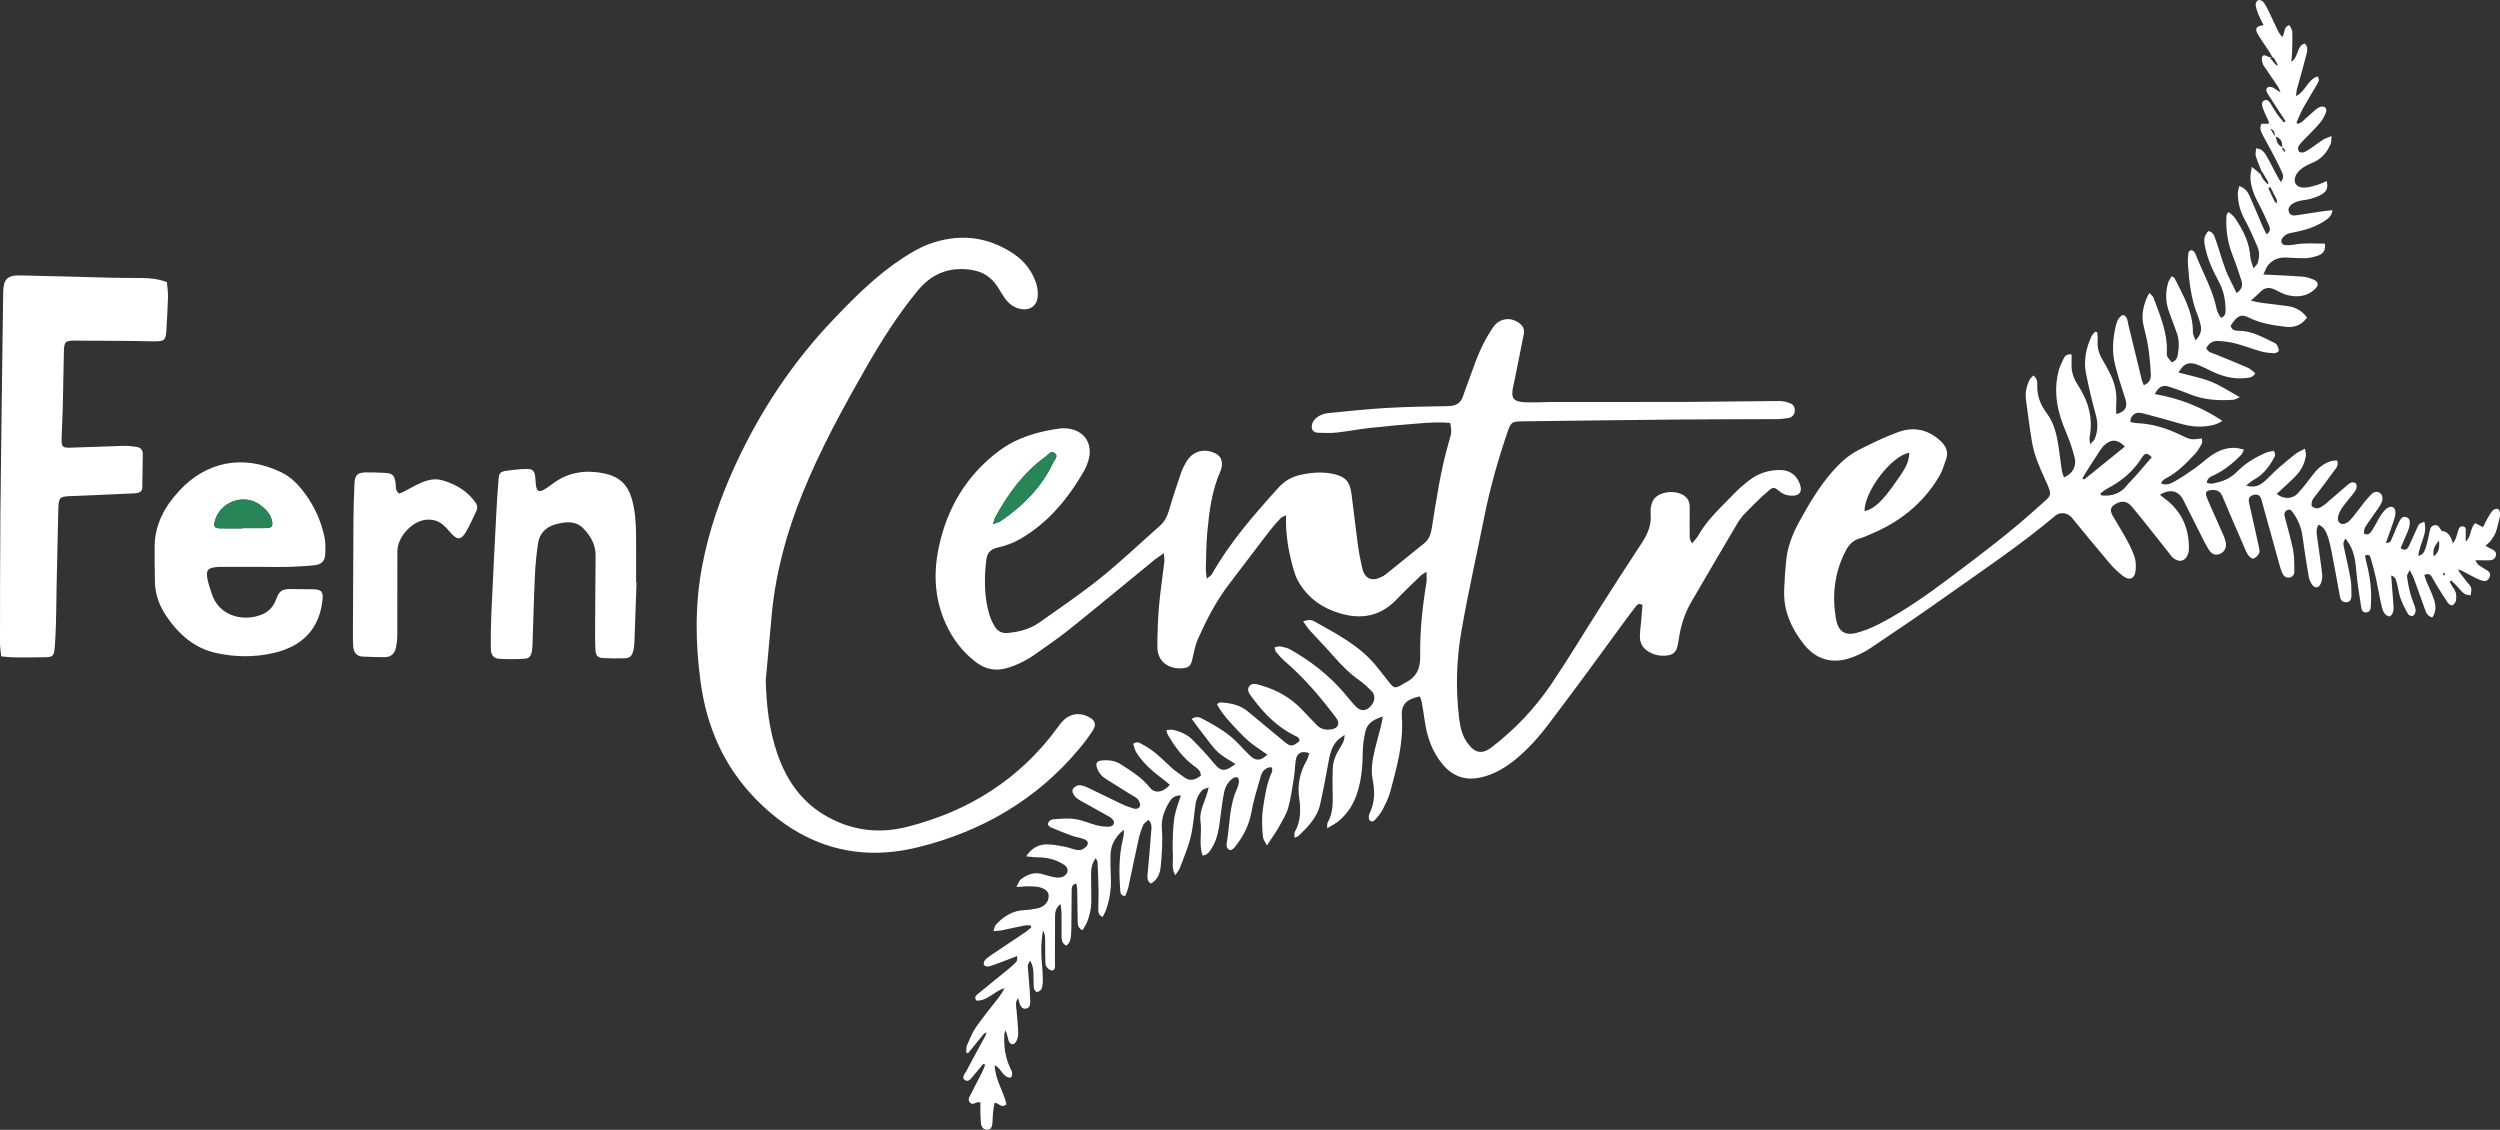 <svg xmlns="http://www.w3.org/2000/svg" width="624" height="282" viewBox="0 0 624 282" fill="none"><rect x="0" y="0" width="624" height="282" fill="#333333" stroke="none"/><g clip-path="url(#clip0_479_10885)"><path d="M245.558 258.066C244.247 259.676 242.928 261.277 241.617 262.887C241.472 262.836 241.319 262.793 241.174 262.742C241.225 262.125 241.131 261.44 241.37 260.892C242.042 259.333 242.681 257.715 243.643 256.328C245.354 253.862 247.286 251.558 249.117 249.178C249.721 248.398 250.275 247.576 250.734 246.651C248.197 247.354 246.503 249.863 243.728 249.751C243.132 248.972 243.507 248.544 244.026 248.124C246.512 246.112 248.998 244.091 251.475 242.062C252.207 241.462 252.939 240.846 253.595 240.161C253.876 239.861 253.952 239.364 253.867 238.619C252.65 239.099 251.432 239.587 250.198 240.049C249.057 240.477 247.916 240.923 246.742 241.24C246.393 241.334 245.711 241.111 245.584 240.837C245.439 240.529 245.618 239.887 245.882 239.604C246.384 239.065 247.023 238.636 247.644 238.217C250.411 236.35 253.203 234.518 255.97 232.651C256.489 232.3 256.941 231.863 257.426 231.46C257.366 231.298 257.298 231.144 257.238 230.981C256.745 230.981 256.234 230.904 255.766 230.998C253.833 231.375 251.909 231.82 249.977 232.214C249.423 232.325 248.844 232.325 247.959 232.411C248.231 231.649 248.274 231.144 248.538 230.844C250.487 228.712 252.795 227.256 255.791 227.153C256.804 227.119 257.817 226.939 258.813 226.759C259.273 226.682 259.741 226.502 260.15 226.271C261.18 225.689 261.759 224.747 261.751 223.591C261.742 222.478 260.806 221.904 259.929 221.587C259.06 221.279 258.073 221.253 257.136 221.228C256.132 221.202 255.127 221.313 253.697 221.399C254.174 220.534 254.352 219.815 254.804 219.481C256.379 218.308 258.107 217.58 260.142 218.171C261.248 218.496 262.363 218.83 263.504 219.01C264.134 219.104 264.9 219.053 265.437 218.761C266.765 218.034 266.833 216.655 265.565 215.824C263.521 214.48 261.206 213.992 258.771 213.975C258.013 213.975 257.264 213.846 256.132 213.743C257.477 211.697 259.094 210.858 260.942 210.764C262.466 210.686 264.032 211.029 265.556 211.294C266.552 211.466 267.506 211.885 268.502 212.091C269.012 212.194 269.651 212.245 270.094 212.031C270.647 211.765 271.32 211.277 271.481 210.738C271.72 209.95 270.919 209.565 270.281 209.342C269.378 209.034 268.416 208.922 267.531 208.597C265.743 207.938 263.981 207.218 262.227 206.482C261.946 206.362 261.751 206.045 261.529 205.831C261.674 204.778 262.457 204.512 263.164 204.47C264.909 204.358 266.697 204.187 268.408 204.452C270.204 204.727 271.915 205.523 273.686 205.985C274.657 206.234 275.678 206.354 276.674 206.345C277.338 206.345 278.164 205.994 278.036 205.155C277.968 204.675 277.398 204.153 276.913 203.87C274.563 202.517 272.162 201.25 269.804 199.914C269.217 199.58 268.604 199.186 268.204 198.664C267.872 198.236 267.54 197.448 267.727 197.071C267.974 196.566 268.697 196.026 269.242 195.992C270 195.949 270.826 196.283 271.549 196.617C274.384 197.945 277.177 199.366 280.012 200.702C280.931 201.139 281.902 201.473 282.872 201.781C283.587 202.012 284.37 201.849 284.549 201.096C284.66 200.625 284.328 199.923 283.987 199.494C283.613 199.041 283 198.784 282.48 198.458C280.344 197.122 278.207 195.778 276.07 194.451C274.989 193.774 274.206 192.858 273.805 191.642C273.431 190.495 273.746 189.955 274.972 189.818C276.7 189.63 278.394 189.861 279.875 190.837C282.438 192.516 285.051 194.1 287.01 196.583C288.235 198.142 290.262 197.85 291.99 195.889C291.488 195.47 291.002 195.033 290.483 194.648C287.852 192.678 285.341 190.58 283.587 187.746C283.196 187.112 283.076 186.316 282.847 185.656C283.877 184.903 284.498 185.477 285.128 185.802C287.98 187.232 290.151 189.518 292.45 191.651C293.386 192.516 294.501 193.192 295.523 193.971C297.047 195.144 298.383 194.639 299.745 193.586C299.703 192.276 298.707 191.685 297.873 191.06C295.131 189.013 293.207 186.299 291.488 183.404C291.326 183.139 291.292 182.796 291.13 182.231C291.803 182.197 292.33 182.069 292.799 182.171C294.62 182.574 296.323 183.327 297.651 184.655C299.473 186.487 301.261 188.362 302.887 190.375C304.683 192.593 305.671 192.772 308.369 190.7C306.871 189.715 305.305 188.928 304.053 187.789C302.759 186.607 301.755 185.108 300.665 183.713C299.592 182.343 298.562 180.921 297.438 179.423C298.579 178.712 299.413 179.02 300.171 179.423C303.474 181.195 306.743 183.028 309.323 185.862C310.149 186.77 311.017 187.635 311.894 188.499C313.435 190.024 314.635 189.972 316.338 188.362C314.763 187.241 313.094 186.213 311.63 184.954C310.089 183.618 308.71 182.086 307.322 180.579C305.994 179.131 304.717 177.633 303.764 175.766C304.087 175.569 304.309 175.312 304.513 175.321C306.982 175.458 309.383 175.86 311.383 177.513C314.431 180.039 317.487 182.548 320.518 185.091C322.101 186.419 322.595 186.427 324.357 184.971C324.434 184.064 323.693 183.875 323.106 183.584C318.781 181.435 315.504 178.112 312.669 174.276C312.022 173.403 311.085 172.392 311.775 171.348C312.473 170.286 313.792 170.791 314.788 171.082C318.713 172.221 322.187 174.156 325.021 177.17C326.196 178.412 327.397 179.62 328.563 180.87C329.593 181.974 330.879 182.283 332.292 182.051C334.054 181.769 334.548 180.561 333.467 179.131C329.636 174.054 325.549 169.207 320.697 165.054C319.879 164.352 319.181 163.504 318.475 162.673C318.279 162.451 318.27 162.065 318.126 161.586C318.688 161.483 319.147 161.269 319.556 161.346C320.416 161.517 321.318 161.697 322.067 162.117C327.15 164.985 331.696 168.539 335.518 172.983C336.497 174.122 337.408 175.321 338.455 176.391C339.605 177.564 340.916 177.504 342.014 176.383C343.257 175.107 343.402 173.505 342.286 172.409C341.367 171.502 340.414 170.594 339.358 169.858C336.88 168.119 334.786 165.996 332.803 163.726C330.921 161.569 328.904 159.53 326.979 157.407C326.401 156.765 325.941 156.02 325.251 155.078C325.983 154.915 326.401 154.752 326.818 154.752C327.209 154.752 327.644 154.864 327.993 155.061C333.458 158.118 339.06 160.986 343.223 165.884C344.5 167.391 345.675 168.993 346.918 170.534C347.88 171.724 348.203 171.793 349.514 171.133C349.88 170.954 350.204 170.697 350.57 170.517C353.354 169.164 354.546 167.143 354.486 163.838C354.375 157.689 355.014 151.55 356.035 145.47C356.163 144.708 356.052 143.894 356.052 142.713C355.371 143.166 354.912 143.389 354.563 143.723C352.605 145.624 350.612 147.499 348.74 149.477C344.696 153.75 339.971 154.744 334.395 153.074C330.138 151.798 326.792 149.486 324.425 145.752C323.813 144.793 323.336 143.697 323.012 142.61C321.684 138.14 320.833 133.584 321.003 128.609C320.441 128.892 319.982 129.003 319.709 129.286C318.815 130.219 317.93 131.178 317.138 132.206C313.563 136.864 310.004 141.531 306.462 146.223C303.406 150.282 301.108 154.795 299.039 159.411C298.324 161.003 298 162.793 297.609 164.514C297.208 166.244 296.774 166.664 295.021 166.809C292.177 167.032 288.891 165.499 288.882 161.509C288.882 158.1 289.002 154.675 289.291 151.276C289.606 147.602 290.185 143.946 290.611 140.281C290.679 139.715 290.56 139.133 290.491 138.071C289.495 138.782 288.84 139.193 288.244 139.673C281.22 145.41 274.24 151.207 267.174 156.884C264.305 159.188 261.274 161.286 258.252 163.392C256.064 164.917 253.697 166.098 251.1 166.809C248.41 167.546 245.975 167.032 243.762 165.388C240.288 162.81 237.752 159.471 235.989 155.523C233.239 149.358 232.95 142.969 234.355 136.436C236.449 126.7 241.268 118.659 249.219 112.648C253.799 109.188 259.145 107.647 264.747 106.927C265.215 106.867 265.701 106.893 266.177 106.927C270.596 107.261 272.946 110.721 271.643 115.02C271.388 115.867 271.056 116.706 270.621 117.469C266.62 124.447 261.614 130.519 254.565 134.578C252.888 135.545 250.973 136.222 249.074 136.658C247.431 137.035 246.461 137.866 246.231 139.416C245.967 141.231 245.856 143.081 245.839 144.922C245.814 147.945 246.146 150.942 247.082 153.827C247.397 154.787 247.874 155.72 248.419 156.568C249.142 157.672 250.198 158.118 251.577 157.989C254.412 157.724 257.102 157.013 259.435 155.369C264.551 151.747 269.762 148.227 274.64 144.305C279.782 140.161 284.583 135.588 289.538 131.212C290.764 130.125 291.385 128.763 291.837 127.205C292.73 124.122 293.752 121.074 294.791 118.042C295.114 117.083 295.591 116.15 296.102 115.276C297.575 112.793 300.069 111.928 302.751 112.887C304.513 113.521 305.228 114.711 304.922 116.535C304.853 116.938 304.743 117.34 304.581 117.717C302.47 122.478 301.84 127.573 301.354 132.677C301.065 135.734 301.065 138.816 300.971 141.891C300.954 142.601 301.099 143.321 301.21 144.451C301.857 143.886 302.282 143.663 302.478 143.321C306.99 135.348 312.967 128.524 319.054 121.776C320.543 120.123 322.255 119.07 324.374 118.582C327.192 117.931 330.027 117.683 332.871 118.308C335.774 118.95 336.915 120.166 337.315 123.154C337.885 127.419 338.336 131.709 338.924 135.973C339.188 137.934 339.571 139.887 340.013 141.813C340.618 144.434 342.346 145.213 344.755 144.04C345.121 143.86 345.496 143.672 345.811 143.415C349.055 140.812 352.29 138.208 355.508 135.58C356.674 134.629 357.134 133.362 357.372 131.855C358.53 124.636 359.568 117.391 361.629 110.344C362.369 107.809 362.327 107.792 361.995 105.592C359.398 105.283 356.759 105.48 354.137 105.686C350.068 106.003 345.998 106.362 341.946 106.807C339.145 107.116 336.37 107.664 333.569 107.972C332.087 108.135 330.581 108.058 329.082 108.023C328.282 108.006 327.516 107.621 327.422 106.79C327.354 106.191 327.567 105.42 327.942 104.949C328.878 103.776 330.24 103.228 331.687 103.091C336.489 102.62 341.29 102.098 346.109 101.824C351.2 101.533 356.308 101.447 361.407 101.37C363.255 101.344 364.532 100.796 365.162 98.921C366.013 96.395 367.009 93.929 367.886 91.411C369.086 87.977 370.619 84.706 372.67 81.701C374.348 79.251 377.463 78.969 379.643 81.024C380.358 81.701 380.511 82.531 380.324 83.465C379.524 87.489 378.723 91.505 377.915 95.53C377.864 95.795 377.77 96.061 377.71 96.326C377.063 99.375 377.642 100.265 380.673 100.411C382.912 100.514 385.159 100.342 387.398 100.334C398.559 100.325 409.729 100.359 420.89 100.317C428.645 100.282 436.401 100.128 444.157 100.094C445.076 100.094 446.047 100.334 446.898 100.685C447.69 101.019 448.107 101.798 447.971 102.714C447.834 103.631 447.238 104.196 446.362 104.341C445.357 104.504 444.335 104.615 443.322 104.615C435.226 104.658 427.122 104.632 419.025 104.71C405.898 104.829 392.762 105.009 379.634 105.172C377.463 105.198 377.097 105.463 376.382 107.535C373.981 114.523 371.955 121.613 370.508 128.866C368.61 138.38 366.456 147.85 364.787 157.398C363.527 164.617 363.297 171.947 364.2 179.277C364.472 181.478 364.932 183.601 366.26 185.425C368.116 187.986 369.87 188.414 372.424 186.444C378.153 182.026 383.082 176.828 387.126 170.868C391.417 164.54 395.341 157.963 399.453 151.524C402.833 146.232 406.221 140.94 409.678 135.699C411.151 133.473 412.215 131.187 412.01 128.438C411.959 127.761 411.959 127.051 412.104 126.391C412.24 125.741 412.462 125.038 412.862 124.533C414.539 122.418 418.957 122.23 420.847 124.122C421.571 124.85 421.767 125.749 421.75 126.751C421.716 129.149 421.733 131.546 421.75 133.935C421.75 134.441 421.877 134.946 422.346 135.622C422.873 134.963 423.495 134.355 423.904 133.627C426.27 129.457 429.854 126.348 433.098 122.957C434.085 121.93 435.192 120.997 436.307 120.106C438.683 118.205 441.407 117.246 444.446 117.314C447.017 117.374 448.805 118.907 449.409 121.408C449.724 122.701 449.145 123.583 447.817 123.694C446.498 123.805 445.272 123.531 444.191 122.649C442.888 121.579 442.633 121.459 441.39 122.521C439.321 124.285 437.414 126.237 435.507 128.181C434.749 128.952 434.102 129.868 433.549 130.801C429.727 137.266 425.93 143.749 422.15 150.24C420.405 153.228 419.434 156.491 418.966 159.916C418.889 160.455 418.761 160.986 418.634 161.517C418.336 162.707 417.544 163.384 416.352 163.572C414.454 163.872 412.683 163.495 411.1 162.399C409.823 161.517 409.269 160.207 409.32 158.674C409.363 157.381 409.542 156.088 409.652 154.795C409.763 153.511 409.857 152.226 409.959 151.019C408.988 150.411 408.554 151.036 408.145 151.567C406.86 153.245 405.6 154.941 404.348 156.653C401.36 160.729 398.406 164.822 395.401 168.881C392.438 172.889 389.442 176.879 386.445 180.853C384.095 183.97 381.482 186.855 378.494 189.364C375.965 191.488 373.181 193.158 369.938 193.971C365.97 194.965 362.684 193.903 360.062 190.76C357.491 187.677 356.223 184.038 355.644 180.108C355.397 178.421 355.125 176.725 354.827 175.047C354.75 174.61 354.512 174.208 354.35 173.814C350.962 174.559 349.676 175.86 349.897 178.96C350.366 185.46 348.62 191.574 346.986 197.713C346.569 199.28 345.768 200.745 345.036 202.209C344.679 202.928 344.125 203.571 343.597 204.196C343.163 204.709 342.576 205.386 341.912 204.804C341.605 204.538 341.563 203.588 341.784 203.142C343.189 200.368 343.197 197.551 342.61 194.554C342.116 192.045 342.593 189.501 343.172 187.035C343.623 185.108 344.193 183.207 344.679 181.289C344.857 180.596 344.951 179.885 345.147 178.84C342.882 179.551 341.273 180.51 340.797 182.582C340.405 184.295 340.158 186.085 340.141 187.84C340.107 191.145 339.843 194.391 338.873 197.568C337.97 200.522 336.446 203.065 334.029 205.009C333.271 205.617 332.385 206.054 331.253 206.756C331.304 205.968 331.219 205.591 331.364 205.343C332.947 202.637 332.649 199.674 332.607 196.737C332.581 195.102 332.598 193.457 332.649 191.822C332.717 189.998 333.416 188.371 334.352 186.83C334.897 185.931 335.603 185.074 335.603 183.43C334.761 184.081 334.139 184.432 333.688 184.937C332.266 186.53 331.875 188.542 331.517 190.589C330.913 194.014 330.257 197.439 329.491 200.83C328.742 204.119 326.435 206.405 324.111 208.64C323.932 208.811 323.651 208.871 323.14 209.111C323.14 208.486 322.987 207.989 323.166 207.672C324.715 204.966 324.698 202.132 324.272 199.135C323.804 195.881 324.451 192.738 326.128 189.844C326.452 189.287 326.588 188.619 326.809 188.003C324.877 187.301 323.71 187.917 323.429 189.724C323.208 191.137 323.208 192.593 322.978 194.006C322.57 196.566 322.221 199.16 321.531 201.644C321.088 203.254 320.118 204.718 319.318 206.217C318.807 207.176 318.177 208.075 317.581 208.991C317.223 209.548 316.84 210.087 316.219 211.012C315.776 210.113 315.333 209.582 315.257 209.008C314.942 206.431 314.899 203.862 315.316 201.25C315.785 198.338 316.193 195.444 317.453 192.747C317.564 192.516 317.547 192.216 317.547 191.95C317.547 191.83 317.436 191.711 317.308 191.479C315.955 191.556 315.095 192.387 314.737 193.603C313.861 196.609 312.907 199.623 312.354 202.697C311.749 206.054 310.268 208.88 308.182 211.466C308.012 211.671 307.799 211.86 307.578 212.005C307.416 212.116 307.212 212.151 307.016 212.228C306.156 211.825 306.071 211.08 306.207 210.318C306.982 205.823 306.803 201.156 308.753 196.883C309.008 196.326 309.178 195.718 309.238 195.11C309.272 194.759 309.127 194.211 308.88 194.057C308.625 193.903 308.063 194.014 307.782 194.22C306.556 195.084 305.815 196.352 305.534 197.782C305.109 199.923 304.845 202.098 304.572 204.264C304.257 206.782 303.908 209.299 302.555 211.508C302.036 212.348 301.593 213.341 300.18 213.564C299.175 210.772 300.035 207.886 299.652 205.129C299.235 202.132 301.073 199.7 301.678 196.557C300.903 196.866 300.409 196.917 300.137 197.191C299.149 198.184 298.588 199.426 298.392 200.822C298.009 203.528 297.838 206.285 297.191 208.931C296.544 211.568 295.455 214.086 294.501 216.646C294.305 217.177 293.88 217.623 293.335 218.462C292.33 216.586 292.841 214.942 292.756 213.401C292.662 211.697 292.671 209.976 292.756 208.272C292.833 206.636 292.935 204.983 293.258 203.391C293.573 201.824 294.195 200.317 294.748 198.553C293.292 198.484 292.518 199.135 291.99 199.983C290.696 202.072 289.802 204.204 290.006 206.859C290.236 209.967 290.006 213.144 289.717 216.261C289.564 217.914 288.976 219.601 287.248 220.543C286.218 219.875 286.371 218.924 286.456 217.982C286.746 214.643 287.078 211.312 287.299 207.963C287.367 206.927 287.733 205.78 286.652 204.632C286.184 205.095 285.562 205.446 285.332 205.968C284.847 207.081 284.464 208.263 284.2 209.453C283.306 213.452 282.506 217.477 281.629 221.484C281.459 222.247 281.101 222.966 280.854 223.651C279.807 223.565 279.654 222.949 279.611 222.324C279.305 218.016 279.245 213.718 280.267 209.479C280.446 208.725 280.573 207.955 280.497 207.116C278.462 208.743 277.27 210.789 277.185 213.367C277.126 215.208 277.177 217.066 277.27 218.907C277.415 221.75 276.989 224.499 276.044 227.17C275.832 227.761 275.491 228.301 275.21 228.866C274.044 228.369 274.154 227.539 274.137 226.828C274.112 225.535 274.231 224.233 274.206 222.932C274.154 220.363 274.061 217.785 273.95 215.216C273.933 214.917 273.695 214.625 273.482 214.18C272.562 215.473 272.333 216.783 272.333 218.145C272.333 220.269 272.367 222.384 272.392 224.507C272.418 226.588 272.026 228.592 271.175 230.493C270.911 231.075 270.528 231.606 270.179 232.188C268.97 231.589 269.004 230.69 268.987 229.799C268.953 227.196 268.927 224.601 268.868 221.998C268.859 221.544 268.74 221.091 268.663 220.517C267.446 220.799 267.497 221.63 267.489 222.426C267.463 224.893 267.446 227.35 267.42 229.816C267.403 230.981 267.437 232.146 267.327 233.302C267.233 234.295 267.148 235.348 266.135 236.033C265.054 235.494 264.969 234.569 264.969 233.593C264.969 231.743 264.986 229.893 264.96 228.052C264.952 227.342 264.824 226.631 264.722 225.638C263.394 226.665 263.351 227.813 263.343 228.943C263.317 232.702 263.317 236.47 263.308 240.229C263.308 240.435 263.343 240.64 263.343 240.846C263.368 241.496 263.266 242.25 262.517 242.224C262.048 242.207 261.47 241.693 261.18 241.248C260.916 240.829 260.916 240.203 260.899 239.664C260.865 237.814 260.899 235.973 260.865 234.124C260.857 233.499 260.703 232.882 260.337 232.283C259.801 235.168 259.818 238.037 260.099 240.914C260.218 242.139 260.286 243.363 260.286 244.596C260.286 245.341 260.218 246.129 259.963 246.814C259.818 247.199 259.231 247.533 258.788 247.628C258.609 247.662 258.098 247.011 258.064 246.634C257.945 245.478 257.988 244.314 257.954 243.149C257.92 242.087 257.851 241.034 257.111 239.758C256.804 240.409 256.515 240.734 256.532 241.043C256.643 242.952 256.847 244.853 256.983 246.763C257.068 247.919 257.145 249.075 257.145 250.239C257.145 250.95 256.872 251.627 256.055 251.755C255.229 251.883 254.829 251.293 254.557 250.633C254.387 250.205 254.293 249.743 254.114 249.135C253.297 250.188 253.654 251.19 253.731 252.175C253.884 254.084 254.097 255.985 254.148 257.895C254.165 258.606 253.961 259.41 253.603 260.018C253.058 260.935 252.13 260.815 251.773 259.804C251.475 258.965 251.415 258.04 250.905 257.15C250.828 257.501 250.7 257.843 250.683 258.194C250.539 261.029 250.862 263.786 252.071 266.398C252.42 267.152 253.016 267.965 252.309 268.967C250.309 269.053 250.028 266.74 248.274 265.858C248.41 269.609 250.547 272.478 251.211 275.629C249.96 276.759 249.381 275.304 248.24 275.244C248.112 276.057 247.942 276.888 247.857 277.718C247.772 278.6 247.789 279.499 247.704 280.381C247.627 281.169 247.38 281.983 246.452 281.983C245.558 281.983 244.945 281.383 244.852 280.424C244.766 279.542 244.732 278.652 244.707 277.77C244.681 276.905 244.707 276.04 244.707 275.149C244.23 275.149 244.017 275.098 243.839 275.158C243.217 275.389 242.587 275.869 242.017 275.089C241.506 274.387 241.957 273.796 242.272 273.197C243.243 271.313 244.222 269.438 245.175 267.545C245.456 266.98 245.66 266.364 245.899 265.773C245.746 265.687 245.601 265.602 245.448 265.516C244.639 266.492 243.839 267.477 243.013 268.436C242.451 269.095 241.812 270.166 240.918 269.635C239.846 268.993 240.842 268.034 241.199 267.34C242.74 264.377 244.366 261.457 245.967 258.52C246.052 258.237 246.137 257.955 246.231 257.672C245.992 257.801 245.754 257.929 245.516 258.057L245.558 258.066ZM247.874 130.818C248.742 130.476 249.321 130.365 249.772 130.056C255.306 126.289 259.92 121.673 262.84 115.542C263.189 114.814 264.177 113.915 263.351 113.17C262.389 112.305 261.631 113.53 260.942 114.018C255.459 117.94 251.637 123.274 248.419 129.106C248.206 129.491 248.138 129.962 247.865 130.827L247.874 130.818Z" fill="white"></path><path d="M564.585 42.969C564.065 41.642 563.469 40.34 563.052 38.979C562.882 38.414 563.086 37.729 563.129 37.035C564.576 37.138 565.18 37.994 565.683 38.859C566.543 40.332 567.283 41.873 568.084 43.38C568.424 44.014 568.799 44.622 569.258 45.427C570.152 44.468 569.88 43.637 569.573 42.969C568.765 41.171 567.837 39.416 566.926 37.669C566.202 36.282 565.385 34.937 564.695 33.524C564.312 32.745 563.903 31.906 564.491 30.878H566.219C566.245 30.75 566.355 30.527 566.296 30.382C565.972 29.628 565.598 28.9 565.266 28.155C565.07 27.718 564.9 27.273 564.755 26.819C564.542 26.143 564.397 25.398 565.206 25.047C565.896 24.756 566.355 25.252 566.696 25.8C567.241 26.665 567.734 27.573 568.322 28.412C568.85 29.157 569.471 29.842 570.05 30.553C570.195 30.45 570.331 30.347 570.476 30.253C569.786 29.209 569.097 28.164 568.416 27.119C567.598 25.86 566.781 24.602 565.981 23.326C565.623 22.761 565.478 22.058 566.168 21.733C566.534 21.562 567.19 21.767 567.607 21.998C568.118 22.281 568.518 22.769 569.224 22.992C569.02 22.546 568.858 22.058 568.594 21.656C567.581 20.114 566.517 18.607 565.487 17.083C565.223 16.689 564.891 16.295 564.772 15.85C564.619 15.293 564.423 14.54 564.67 14.129C565.087 13.435 565.742 14.026 566.296 14.232C566.457 14.292 566.662 14.24 567.19 14.24C566.798 13.572 566.534 13.084 566.228 12.613C565.334 11.243 564.355 9.924 563.537 8.503C562.746 7.116 563.129 6.525 564.993 6.277C564.516 5.317 564.031 4.435 563.657 3.511C563.35 2.757 563.095 1.961 563.01 1.164C562.976 0.796 563.316 0.18 563.648 0.043C563.963 -0.086 564.602 0.137 564.857 0.428C565.342 0.976 565.708 1.652 566.032 2.32C566.934 4.161 567.769 6.037 568.662 7.869C568.884 8.323 569.25 8.708 569.641 9.248C570.425 8.272 569.812 6.765 571.455 6.277C571.693 6.799 572.136 7.347 572.153 7.912C572.221 9.676 572.153 11.449 572.102 13.213C572.085 13.872 571.991 14.531 571.914 15.439C573.787 14.249 573.149 11.551 575.252 10.849C576.231 11.748 575.873 12.827 575.643 13.752C574.911 16.663 574.06 19.549 573.268 22.444C573.157 22.846 573.166 23.283 573.089 23.994C575.533 22.778 575.984 19.832 578.47 19.07C579.1 19.866 578.64 20.526 578.282 21.142C577.159 23.094 575.958 25.004 574.869 26.974C574.222 28.138 573.745 29.397 573.191 30.613L573.558 30.921C573.924 30.733 574.332 30.604 574.639 30.347C575.72 29.414 576.75 28.412 577.84 27.479C578.24 27.136 578.725 26.811 579.219 26.657C580.198 26.366 580.913 27.059 580.564 28.01C580.215 28.952 579.721 29.911 579.074 30.664C577.84 32.12 576.444 33.43 575.133 34.817C574.622 35.357 574.068 35.896 573.711 36.538C573.532 36.864 573.575 37.54 573.813 37.806C574.034 38.054 574.698 38.148 575.039 38.003C575.78 37.694 576.461 37.215 577.142 36.761C578.044 36.153 578.895 35.46 579.815 34.877C580.351 34.543 580.981 34.372 581.943 33.97C581.858 34.894 581.935 35.442 581.747 35.879C580.913 37.9 579.594 39.51 577.567 40.452C576.708 40.854 575.797 41.197 575.013 41.711C574.349 42.147 573.677 42.704 573.268 43.372C572.11 45.247 572.97 46.84 575.15 46.823C576.205 46.814 577.278 46.472 578.308 46.181C579.134 45.941 579.909 45.538 580.726 45.204C581.134 46.583 580.854 47.67 579.662 48.424C578.768 48.998 577.704 49.332 576.673 49.632C575.763 49.897 574.792 49.931 573.873 50.171C573.226 50.342 572.562 50.591 572.034 50.984C571.421 51.438 571.004 52.123 571.336 52.954C571.642 53.716 572.34 53.862 573.038 53.759C575.26 53.442 577.474 53.074 579.687 52.74C580.453 52.629 581.228 52.56 582.182 52.449C582.028 53.922 581.151 54.487 580.351 55.043C578.129 56.585 575.601 57.373 572.987 57.903C572.323 58.041 571.634 58.126 571.012 58.374C570.535 58.571 570.059 58.922 569.752 59.334C569.063 60.258 569.446 61.132 570.569 61.2C571.37 61.243 572.195 61.123 573.004 60.995C575.431 60.609 577.848 60.798 580.292 60.815C580.547 62.373 579.9 63.307 578.725 63.743C577.678 64.137 576.529 64.403 575.405 64.446C573.779 64.514 572.144 64.326 570.518 64.274C568.705 64.214 567.164 64.857 566.032 66.287C565.606 66.826 565.402 67.546 564.942 68.513C566.015 68.564 566.73 68.599 567.445 68.633C569.888 68.761 572.332 68.856 574.766 69.053C575.635 69.121 576.503 69.404 577.32 69.729C578.717 70.294 578.887 71.168 577.772 72.195C575.788 74.036 573.396 74.276 570.893 73.642C569.922 73.394 568.986 72.915 568.092 72.427C566.67 71.664 565.402 71.613 564.201 72.846C563.571 73.497 562.865 74.079 561.818 75.038C563.027 75.295 563.708 75.484 564.406 75.578C566.628 75.869 568.867 76.083 571.089 76.417C572.962 76.699 574.571 77.53 575.839 79.26C574.545 81.058 572.774 81.829 570.612 81.58C567.368 81.204 564.159 80.716 561.171 79.208C559.34 78.284 558.276 78.892 556.778 81.315C557.042 82.351 557.782 82.582 558.761 82.574C562.099 82.54 564.874 84.235 567.752 85.605C567.99 85.716 568.254 85.913 568.356 86.136C568.56 86.598 568.85 87.155 568.756 87.592C568.696 87.874 567.981 88.183 567.581 88.165C566.5 88.114 565.402 88.011 564.363 87.72C562.209 87.112 560.107 86.282 557.944 85.716C556.514 85.348 555.016 85.168 553.543 85.108C552.24 85.057 551.244 85.734 550.691 86.924C551.168 87.969 552.087 88.08 552.896 88.405C555.603 89.501 558.319 90.589 560.992 91.753C561.69 92.062 562.26 92.661 562.924 93.149C562.294 94.288 561.367 94.271 560.524 94.365C557.442 94.708 554.59 93.92 551.857 92.575C550.759 92.036 549.661 91.479 548.52 91.034C547.413 90.606 546.221 90.443 545.191 91.18C544.646 91.565 544.306 92.224 543.71 92.961C546.664 93.766 549.337 94.254 551.815 95.239C554.215 96.198 556.412 97.671 559.068 99.126C558.276 99.46 557.902 99.743 557.501 99.777C553.807 100.034 550.172 99.863 546.664 98.424C544.902 97.705 543.105 97.071 541.292 96.497C539.768 96.009 538.798 96.54 537.836 98.364C543.872 99.392 549.414 101.524 554.709 105.035C553.253 106.028 551.934 106.234 550.606 106.388C548.554 106.627 546.545 106.413 544.553 105.84C541.42 104.932 538.27 104.059 535.111 103.228C533.434 102.783 532.626 103.074 531.928 104.264C531.774 104.521 531.808 104.889 531.732 105.334C532.302 105.437 532.745 105.583 533.187 105.6C537.138 105.745 540.807 106.884 544.34 108.597C546.8 109.796 546.851 109.804 549.601 109.436C549.601 109.89 549.754 110.404 549.576 110.738C549.09 111.628 548.571 112.545 547.881 113.281C545.736 115.567 543.582 117.862 540.73 119.318C540.373 119.498 540.041 119.763 539.743 120.029C539.607 120.149 539.572 120.363 539.419 120.688C540.739 121.219 541.854 120.705 542.85 120.131C544.553 119.147 546.204 118.042 547.813 116.903C549.15 115.961 550.359 114.84 551.678 113.88C553.543 112.536 555.603 111.671 557.944 111.782C558.591 111.817 559.23 112.039 560.115 112.219C559.783 112.827 559.647 113.281 559.349 113.581C557.374 115.576 555.228 117.357 552.666 118.573C551.883 118.941 550.989 119.215 550.793 120.483C551.219 120.568 551.653 120.791 552.044 120.722C554.437 120.337 556.642 119.541 558.378 117.725C560.345 115.679 562.763 114.274 565.308 113.101C566.006 112.776 566.815 112.69 567.496 112.519C568.186 113.409 567.743 114.026 567.419 114.591C566.228 116.698 564.772 118.564 562.575 119.729C561.979 120.046 561.486 120.551 560.634 121.202C562.788 121.853 564.099 121.133 565.283 120.089C566.355 119.138 567.309 118.059 568.382 117.109C569.863 115.799 571.387 114.531 572.936 113.315C573.549 112.836 574.315 112.536 575.32 111.979C575.439 112.784 575.626 113.29 575.558 113.752C575.252 115.696 574.366 117.408 573.013 118.804C571.506 120.363 569.854 121.784 568.271 123.274C569.863 124.601 572.085 124.661 573.472 123.197C574.826 121.767 576.018 120.174 577.21 118.59C578.308 117.143 579.593 115.944 581.279 115.276C581.918 115.019 582.65 115.002 583.297 114.891C583.842 116.184 583.067 116.843 582.59 117.52C581.126 119.575 579.576 121.57 578.061 123.591C577.738 124.028 577.32 124.439 577.142 124.935C576.971 125.389 576.852 126.151 577.091 126.391C577.448 126.742 578.223 126.991 578.674 126.845C579.415 126.605 580.096 126.074 580.717 125.552C582.394 124.148 583.995 122.675 585.672 121.27C586.328 120.722 587.009 120.02 588.013 120.62C588.524 121.596 587.996 122.366 587.477 123.069C586.583 124.276 585.544 125.372 584.693 126.605C584.165 127.367 583.68 128.266 583.544 129.157C583.348 130.501 584.48 131.204 585.664 130.544C586.234 130.227 586.736 129.705 587.162 129.191C588.243 127.873 589.248 126.485 590.303 125.149C590.771 124.559 591.265 123.993 591.793 123.463C592.415 122.837 593.155 122.503 593.99 123.026C594.671 123.445 594.858 124.499 594.441 125.441C594.253 125.877 593.99 126.288 593.726 126.682C592.84 127.975 591.921 129.251 591.027 130.544C590.491 131.323 589.903 132.086 590.065 133.182C591.069 133.755 591.64 133.045 592.066 132.402C592.815 131.264 593.368 130.005 594.1 128.857C594.568 128.129 595.105 127.367 595.794 126.871C596.961 126.04 597.957 126.614 597.906 128.069C597.88 128.857 597.582 129.654 597.327 130.424C596.773 132.077 596.16 133.713 595.513 135.502C596.663 135.588 596.79 134.886 597.012 134.406C597.591 133.173 598.033 131.872 598.629 130.647C599.029 129.808 599.506 128.652 600.664 129.106C601.737 129.517 601.541 130.715 601.319 131.623C601.115 132.471 600.689 133.267 600.357 134.081C599.974 134.997 599.574 135.913 599.191 136.821C600.383 137.634 600.919 137.018 601.294 136.239C602.001 134.766 602.639 133.25 603.32 131.76C603.814 130.681 603.831 130.69 605.108 130.236C606.019 133.284 603.814 135.811 603.618 138.79C604.742 138.457 605.159 137.669 605.423 136.855C605.798 135.699 606.019 134.483 606.308 133.293C606.513 132.445 606.47 131.401 607.534 131.118C608.692 130.81 608.939 131.94 609.475 132.557C610.786 132.568 611.709 133.598 612.242 135.648C612.54 135.134 612.795 134.8 612.949 134.423C613.153 133.918 613.264 133.379 613.434 132.856C613.664 132.154 613.8 131.204 614.788 131.383C615.69 131.546 615.4 132.454 615.435 133.105C615.469 133.704 615.435 134.312 615.435 135.185C616.95 133.867 616.456 131.786 617.827 130.587C618.406 130.878 618.985 131.169 619.768 131.572C620.193 130.733 620.551 129.945 620.985 129.2C621.36 128.558 621.743 127.89 622.254 127.367C622.526 127.093 623.182 126.896 623.48 127.042C623.786 127.187 624.007 127.795 624.033 128.215C624.067 128.737 623.88 129.285 623.752 129.816C623.488 130.87 623.284 131.957 622.892 132.968C622.611 133.704 622.126 134.372 621.649 135.014C621.351 135.417 620.909 135.725 620.364 136.23C621.045 136.598 621.496 136.872 621.973 137.086C622.654 137.395 623.139 137.84 622.977 138.653C622.824 139.424 622.245 139.792 621.505 139.844C620.832 139.887 620.159 139.844 619.478 139.844C619.036 139.844 618.593 139.844 617.835 139.844C618.201 140.4 618.329 140.777 618.602 140.974C619.317 141.496 620.091 141.925 620.84 142.404C621.513 142.832 621.717 143.415 621.36 144.16C621.011 144.887 620.423 145.161 619.683 144.964C619.095 144.81 618.525 144.571 617.98 144.297C616.763 143.689 615.571 143.046 614.37 142.413C614.098 142.31 613.826 142.207 613.553 142.104L613.885 142.824C614.507 143.629 615.128 144.434 615.741 145.247C616.116 145.735 616.652 146.18 616.797 146.728C616.95 147.302 616.729 147.979 616.669 148.612C616.116 148.467 615.443 148.475 615.034 148.15C614.294 147.568 613.715 146.771 613.059 146.086C612.668 145.675 612.251 145.29 611.842 144.896C611.714 144.982 611.578 145.076 611.45 145.161C611.748 145.709 611.987 146.309 612.37 146.788C613.119 147.739 613.179 148.818 613.008 149.905C612.94 150.342 612.523 150.882 612.123 151.07C611.876 151.181 611.22 150.822 610.999 150.496C609.995 149.032 609.075 147.516 608.139 146.001C607.747 145.358 607.372 144.708 607.015 144.048C606.632 143.337 606.104 143.089 605.099 143.5C605.278 144.031 605.431 144.579 605.644 145.101C606.266 146.617 607.015 148.09 607.526 149.64C608.011 151.13 608.13 152.671 607.1 154.118C605.849 153.784 605.542 152.851 605.227 151.978C604.316 149.477 603.439 146.96 602.528 144.451C602.307 143.86 601.975 143.303 601.464 142.267C601.081 143.149 600.732 143.552 600.783 143.903C600.979 145.316 601.243 146.72 601.6 148.099C601.873 149.152 602.333 150.162 602.673 151.198C602.818 151.644 602.997 152.149 602.928 152.586C602.869 153.005 602.596 153.579 602.264 153.716C601.966 153.844 601.243 153.605 601.081 153.322C600.349 152.029 599.651 150.693 599.149 149.297C598.714 148.09 598.621 146.754 598.255 145.513C598.059 144.853 597.974 144.014 596.841 143.629C597.029 146.138 597.191 148.492 597.386 150.847C597.48 151.961 597.565 153.039 596.509 153.887C595.207 153.682 594.773 152.569 594.526 151.575C593.921 149.195 593.564 146.763 593.045 144.365C592.661 142.635 592.202 140.931 591.708 139.236C591.563 138.739 591.248 138.191 590.303 138.688C590.439 139.33 590.559 140.041 590.737 140.734C591.58 144.005 591.997 147.311 591.785 150.693C591.733 151.567 591.844 152.688 590.712 152.851C589.469 153.031 589.401 151.841 589.273 151.01C588.847 148.313 588.405 145.615 588.166 142.892C587.962 140.486 587.707 138.123 586.515 135.982C586.234 135.485 585.868 135.031 585.468 134.44C584.702 135.288 584.914 136.007 585.068 136.735C585.629 139.339 586.242 141.942 586.702 144.562C586.932 145.898 586.915 147.277 586.923 148.638C586.923 149.511 586.651 150.316 585.57 150.325C584.565 150.334 584.182 149.674 584.02 148.766C583.382 145.204 582.726 141.633 582.037 138.08C581.747 136.607 581.466 135.108 580.947 133.713C580.547 132.625 580.011 131.478 578.691 130.955C577.967 132.257 578.274 133.473 578.436 134.663C578.827 137.575 579.296 140.486 579.619 143.406C579.704 144.168 579.542 145.059 579.21 145.761C578.7 146.823 577.823 146.891 577.125 145.958C576.699 145.384 576.376 144.639 576.256 143.928C575.686 140.563 575.15 137.181 574.69 133.79C574.409 131.7 573.651 129.833 572.451 128.138C572.068 127.599 571.685 126.888 570.825 127.35C570.076 127.753 570.118 128.446 570.306 129.148C571.004 131.863 571.829 134.552 572.366 137.292C572.698 139.005 572.63 140.811 572.672 142.575C572.689 143.397 572.272 144.04 571.378 144.16C570.493 144.271 569.965 143.714 569.641 143.004C569.361 142.387 569.165 141.719 568.986 141.068C567.462 135.605 565.955 130.142 564.44 124.679C564.15 123.625 563.469 123.24 562.439 123.54C561.503 123.814 561.128 124.422 561.349 125.389C562.192 129.183 563.052 132.976 563.878 136.77C563.972 137.215 564.065 137.806 563.852 138.148C563.52 138.688 562.993 139.296 562.439 139.433C562.082 139.527 561.392 138.919 561.094 138.474C560.609 137.746 560.302 136.889 559.953 136.076C558.191 132 556.403 127.932 554.692 123.839C554.181 122.615 553.33 122.238 552.121 122.315C550.648 122.409 550.299 122.88 550.861 124.267C551.474 125.792 552.164 127.282 552.828 128.78C553.543 130.407 554.283 132.017 554.99 133.653C555.228 134.218 555.458 134.8 555.56 135.399C555.773 136.752 555.194 137.806 554.096 138.242C553.023 138.671 552.087 138.414 551.312 137.189C550.444 135.811 549.746 134.312 549.005 132.856C547.643 130.176 546.306 127.479 544.953 124.798C543.77 122.469 541.641 121.955 539.121 123.48C539.445 123.754 539.717 124.011 540.024 124.233C544.434 127.367 546.443 131.7 546.349 137.069C546.349 137.403 546.289 137.754 546.196 138.08C545.617 140.032 543.982 140.563 542.433 139.27C541.922 138.842 541.548 138.242 541.13 137.712C538.151 133.978 535.222 130.202 532.174 126.52C530.957 125.047 529.68 124.918 528.182 125.715C526.794 126.451 526.522 127.307 527.322 128.703C528.437 130.664 529.654 132.565 530.736 134.543C531.519 135.973 532.26 137.455 532.779 138.996C533.111 139.998 533.162 141.154 533.068 142.224C532.881 144.494 531.536 145.084 529.765 143.671C528.599 142.747 527.492 141.693 526.53 140.554C523.355 136.812 520.239 133.01 517.131 129.208C516.135 127.984 514.254 127.676 513.045 128.695C504.472 135.905 495.184 142.139 486.066 148.604C479.732 153.099 473.296 157.467 466.843 161.791C465.277 162.836 463.515 163.683 461.727 164.274C457.189 165.764 453.205 164.557 450.234 160.798C447.16 156.901 445.16 152.534 445.322 147.422C445.398 144.964 445.568 142.507 445.807 140.058C446.139 136.607 447.348 133.43 448.999 130.39C451.392 126.006 453.903 121.707 457.189 117.905C459.13 115.662 461.284 113.649 463.915 112.313C467.124 110.686 470.376 109.094 473.748 107.861C477.613 106.439 481.265 107.176 484.355 110.053C485.7 111.303 486.407 112.801 485.743 114.651C485.241 116.055 484.823 117.528 484.074 118.804C480.047 125.655 474.148 130.322 466.894 133.336C466.017 133.704 465.149 134.124 464.238 134.372C462.527 134.834 461.463 135.973 460.68 137.489C457.862 142.926 457.215 148.672 458.296 154.632C458.841 157.629 460.56 158.734 463.455 157.955C465.336 157.441 467.201 156.696 468.938 155.805C475.314 152.517 481.154 148.373 486.875 144.065C494.503 138.328 502.139 132.591 509.197 126.134C512.091 123.48 512.466 124.019 510.321 119.361C508.967 116.424 507.716 113.478 507.179 110.292C506.592 106.79 506.149 103.262 505.681 99.734C505.451 97.996 505.817 96.326 506.609 94.768C506.805 94.382 507.179 94.074 507.477 93.723C508.499 94.365 508.524 95.316 508.499 96.163C508.414 98.826 509.35 101.104 510.9 103.194C512.756 105.686 513.394 108.631 513.837 111.62C514.126 113.581 514.348 115.55 514.646 117.511C514.731 118.076 514.986 118.616 515.173 119.181C517.327 118.248 518.383 116.355 517.812 114.137C517.259 111.971 516.527 109.813 515.642 107.758C513.496 102.8 512.441 97.739 513.879 92.396C514.143 91.419 514.62 90.486 515.054 89.561C515.386 88.868 515.863 88.311 517.063 88.465C517.063 89.21 517.097 89.929 517.063 90.649C516.944 92.644 517.549 94.451 518.621 96.078C521.235 100.068 522.486 104.333 521.567 109.128C521.49 109.548 521.618 110.01 521.694 110.875C522.256 110.267 522.648 110.001 522.81 109.625C523.678 107.604 523.678 105.574 523.082 103.425C522.146 100.077 521.362 96.669 520.673 93.26C520.017 89.998 520.681 86.864 522.061 83.884C522.256 83.464 522.674 83.139 522.98 82.779C523.142 82.831 523.304 82.891 523.465 82.942C523.508 83.576 523.636 84.218 523.576 84.852C523.414 86.633 523.848 88.217 524.759 89.741C525.5 90.966 526.172 92.242 526.802 93.526C527.901 95.778 528.412 98.159 528.216 100.685C528.148 101.567 528.207 102.449 528.207 103.356C530.455 102.808 531.136 101.558 530.489 99.597C529.552 96.746 528.633 93.877 527.901 90.966C527.092 87.72 527.373 84.441 528.139 81.212C528.394 80.142 528.829 79.148 529.876 78.592C531.085 79.02 531.008 80.09 531.221 80.972C532.37 85.682 533.511 90.4 534.66 95.11C534.737 95.418 534.907 95.701 535.094 96.138C536.508 95.624 536.908 94.536 536.848 93.372C536.729 91.06 536.516 88.739 536.167 86.453C535.869 84.5 535.29 82.591 534.907 80.647C534.481 78.472 535.086 75.509 536.457 73.129C536.84 73.522 537.316 73.814 537.47 74.216C539.104 78.626 541.045 82.968 540.841 87.849C540.79 89.039 540.884 89.039 542.05 90.4C543.148 90.169 543.463 89.27 543.616 88.328C543.889 86.564 543.965 84.792 543.318 83.062C542.697 81.401 542.118 79.714 541.479 78.061C540.526 75.612 540.441 73.12 541.147 70.62C541.309 70.029 541.735 69.515 542.067 68.916C542.458 69.198 542.697 69.275 542.773 69.429C544.893 73.702 547.396 77.838 547.345 82.873C547.345 83.464 547.694 84.055 547.992 84.98C549.244 83.67 549.593 82.505 549.286 81.169C549.107 80.373 548.877 79.577 548.571 78.814C546.868 74.636 546.392 70.226 546.102 65.781C546.043 64.9 546.119 64.009 546.23 63.127C546.264 62.861 546.596 62.485 546.834 62.442C547.081 62.391 547.473 62.63 547.66 62.853C547.915 63.153 548.069 63.564 548.213 63.94C549.942 68.316 552.342 72.427 553.27 77.119C553.373 77.641 553.653 78.138 553.883 78.635C553.994 78.866 554.19 79.054 554.403 79.328C555.399 78.951 555.518 78.155 555.509 77.342C555.484 74.918 555.033 72.598 553.875 70.431C552.359 67.597 550.972 64.703 550.367 61.5C550.018 59.667 550.129 58.965 551.168 57.689C552.317 57.801 552.666 58.803 552.964 59.642C553.858 62.151 554.539 64.728 555.467 67.22C556.105 68.933 557.008 70.543 557.791 72.195C557.944 72.512 558.089 72.829 558.242 73.146C559.809 72.11 559.783 70.988 559.408 69.858C558.727 67.777 558.038 65.704 557.238 63.675C556.046 60.627 555.56 57.484 555.705 54.23C555.714 53.964 555.773 53.69 555.841 53.434C555.875 53.314 556.012 53.228 556.276 52.937C556.795 53.408 557.425 53.802 557.808 54.367C559.809 57.33 561.46 60.447 561.69 64.146C561.741 64.977 562.124 65.781 562.473 66.989C563.01 66.304 563.393 66.004 563.52 65.619C563.955 64.283 564.023 62.896 563.461 61.594C562.524 59.402 561.588 57.193 560.439 55.112C559.221 52.894 558.506 50.599 558.566 48.073C558.574 47.576 558.77 47.08 558.906 46.446C560.439 46.917 561.077 47.962 561.571 49.075C562.652 51.507 563.657 53.981 564.712 56.431C565.002 57.09 565.351 57.724 565.725 58.477C566.849 57.775 566.628 56.944 566.313 56.234C565.555 54.487 564.763 52.74 563.869 51.062C562.729 48.929 561.775 46.746 561.699 44.297C561.673 43.543 561.894 42.781 562.065 41.642C563.01 42.438 563.623 42.952 564.227 43.458C564.585 44.511 565.283 45.299 566.083 46.026C566.194 45.761 566.219 45.547 566.134 45.401C565.674 44.588 565.18 43.791 564.704 42.986L564.585 42.969ZM567.905 49.092C567.769 48.827 567.632 48.553 567.496 48.287C567.224 47.756 566.951 47.225 566.679 46.694C566.517 46.771 566.347 46.849 566.185 46.925C566.449 47.533 566.721 48.133 566.985 48.741C567.113 48.998 567.241 49.246 567.368 49.503C567.505 49.777 567.641 50.051 567.777 50.325C567.947 50.488 568.109 50.659 568.279 50.822C568.288 50.522 568.305 50.222 568.313 49.923C568.177 49.64 568.049 49.366 567.913 49.092H567.905ZM567.419 15.465C567.7 15.764 567.973 16.073 568.254 16.372C568.339 16.295 568.424 16.218 568.518 16.141C568.305 15.773 568.084 15.405 567.871 15.037C567.649 14.591 567.479 14.043 566.585 14.394C566.917 14.814 567.173 15.139 567.437 15.465H567.419ZM465.37 127.581C467.695 127.119 469.951 125.072 473.322 120.114C474.769 117.974 476.557 115.927 476.54 113.007C472.053 113.786 465.353 122.683 465.379 127.581H465.37ZM519.77 119.386C519.915 119.489 520.06 119.592 520.196 119.695C523.593 116.955 526.981 114.206 530.378 111.466C528.582 109.625 526.939 109.505 525.159 111.192C524.674 111.645 524.308 112.236 523.933 112.793C522.852 114.437 521.797 116.09 520.741 117.751C520.4 118.282 520.094 118.838 519.77 119.378V119.386ZM524.223 123.189C524.325 123.343 524.427 123.505 524.521 123.659C527.075 123.916 529.254 123.24 530.914 121.116C531.502 120.371 532.225 119.729 532.855 119.018C534.277 117.391 535.682 115.747 537.087 114.12C535.971 113.05 535.401 112.947 534.643 114.172C532.498 117.648 529.501 120.114 525.943 121.973C525.321 122.298 524.793 122.786 524.223 123.197V123.189ZM607.5 138.902C608.76 137.746 608.99 136.615 608.76 134.886C607.764 136.196 607.057 137.172 607.5 138.902ZM569.633 36.804C569.684 35.254 569.267 34.535 568.015 34.064C568.39 35.802 568.416 35.853 569.633 36.804ZM567.777 33.961C567.885 33.053 567.519 32.437 566.679 32.111L567.777 33.961ZM569.88 36.855C569.778 36.924 569.675 36.992 569.573 37.061C569.761 37.335 569.948 37.609 570.144 37.883C570.246 37.814 570.348 37.746 570.442 37.677C570.254 37.403 570.067 37.129 569.88 36.855ZM609.935 142.961C609.841 143.098 609.714 143.218 609.731 143.26C609.816 143.406 609.943 143.534 610.054 143.663C610.139 143.534 610.301 143.38 610.284 143.278C610.258 143.158 610.063 143.072 609.935 142.961ZM566.704 31.015C566.662 30.973 566.619 30.93 566.577 30.878C566.534 30.921 566.492 30.964 566.449 31.015C566.509 31.058 566.577 31.101 566.636 31.152C566.662 31.11 566.679 31.067 566.704 31.015Z" fill="white"></path><path d="M191.132 169.729C191.285 176.032 191.966 182.188 194.027 188.14C196.215 194.459 199.748 199.769 205.571 203.305C212.083 207.27 219.132 208.229 226.403 206.388C241.744 202.5 254.522 194.528 263.989 181.572C264.313 181.135 264.628 180.681 264.985 180.27C266.841 178.138 269.31 177.676 271.796 178.969C273.337 179.765 273.72 180.836 272.766 182.325C271.77 183.875 270.655 185.348 269.48 186.761C258.796 199.632 244.953 207.587 229.016 211.5C213.386 215.336 199.722 210.901 188.45 199.246C180.61 191.137 176.387 181.366 174.872 170.252C173.561 160.618 173.441 151.002 175.229 141.445C176.898 132.54 179.861 124.019 183.666 115.799C189.864 102.415 197.926 90.289 208.108 79.637C213.437 74.062 218.894 68.599 225.398 64.369C227.441 63.041 229.595 61.757 231.877 60.926C239.232 58.238 246.324 58.906 252.922 63.298C255.663 65.122 257.647 67.648 258.66 70.808C259 71.879 259.128 73.112 258.992 74.216C258.719 76.391 257.034 77.513 254.871 77.145C253.092 76.845 251.764 75.809 250.751 74.353C250.129 73.454 249.593 72.504 248.997 71.579C247.346 69.019 245.09 67.666 241.991 67.289C236.576 66.629 232.396 68.471 228.982 72.632C224.028 78.678 219.882 85.254 216.017 92.028C210.253 102.115 204.694 112.305 200.318 123.103C196.393 132.779 193.644 142.755 192.648 153.185C192.128 158.691 191.643 164.206 191.141 169.721L191.132 169.729Z" fill="white"></path><path d="M0.289 163.829C0.17 162.57 0 161.56 0 160.55C0.017 149.597 0 138.645 0.102 127.702C0.289 109.436 0.562 91.171 0.8 72.915C0.843 69.729 1.805 68.685 4.989 68.745C12.463 68.882 19.947 69.13 27.421 69.31C30.078 69.37 32.725 69.378 35.381 69.395C37.425 69.412 39.442 69.592 41.656 70.414C41.749 71.605 41.971 72.855 41.937 74.097C41.86 76.897 41.673 79.697 41.519 82.497C41.392 84.843 41.051 85.186 38.676 85.203C36.769 85.22 34.87 85.117 32.964 85.1C28.137 85.057 23.318 85.023 18.491 85.014C16.371 85.014 16.014 85.349 15.954 87.515C15.835 92.302 15.784 97.088 15.665 101.875C15.605 104.401 15.443 106.927 15.375 109.462C15.324 111.492 15.562 111.791 17.546 111.74C21.964 111.629 26.383 111.406 30.793 111.286C31.933 111.252 33.091 111.389 34.215 111.569C35.126 111.714 35.637 112.374 35.637 113.307C35.62 116.107 35.569 118.916 35.517 121.716C35.509 122.435 35.083 122.846 34.428 123.018C34.104 123.103 33.755 123.12 33.415 123.137C28.256 123.369 23.097 123.634 17.938 123.814C14.873 123.917 14.626 124.054 14.549 127.248C14.387 133.542 14.268 139.827 14.132 146.121C14.03 150.702 14.064 155.292 13.783 159.856C13.494 164.574 13.502 163.958 9.467 164.069C7.356 164.129 5.244 164.103 3.133 164.069C2.265 164.052 1.396 163.923 0.247 163.829H0.289Z" fill="white"></path><path d="M65.789 141.488C62.52 141.488 59.251 141.488 55.99 141.488C55.445 141.488 54.9 141.471 54.355 141.514C51.767 141.702 51.299 142.31 51.861 144.922C52.091 145.984 52.491 147.011 52.806 148.056C54.628 154.059 61.277 155.369 65.832 153.168C67.313 152.449 68.283 151.259 68.862 149.726C69.739 147.397 70.326 147.003 72.787 147.028C74.626 147.046 76.465 147.054 78.295 147.088C80.21 147.131 80.696 147.705 80.508 149.597C79.751 157.218 75.213 161.423 68.198 163.016C63.516 164.078 58.714 164.026 54.015 163.007C48.6 161.834 44.701 158.417 41.62 153.93C39.84 151.336 38.742 148.501 38.674 145.324C38.614 142.319 38.572 139.322 38.597 136.316C38.657 130.784 41.228 126.271 44.821 122.409C51.223 115.542 60.306 113.11 70.199 117.88C72.651 119.061 74.49 120.988 76.09 123.154C78.525 126.443 80.168 130.108 81.002 134.107C81.292 135.485 81.241 136.967 81.172 138.388C81.096 139.99 80.236 140.897 78.618 141.068C76.456 141.3 74.277 141.42 72.106 141.488C69.995 141.557 67.883 141.505 65.772 141.505L65.789 141.488ZM60.502 131.88C60.502 131.88 60.502 131.837 60.502 131.82C62.469 131.82 64.427 131.846 66.393 131.812C67.841 131.786 68.19 131.289 67.858 129.894C67.457 128.198 66.283 127.051 64.972 126.066C60.919 123.017 54.815 125.235 53.598 130.168C53.291 131.409 53.555 131.837 54.815 131.872C56.705 131.923 58.604 131.889 60.502 131.889V131.88Z" fill="white"></path><path d="M158.884 145.367C158.705 150.488 158.526 155.609 158.33 160.729C158.305 161.337 158.194 161.954 158.032 162.545C157.692 163.795 157.164 164.275 155.87 164.309C154.108 164.36 152.328 164.343 150.566 164.257C149.264 164.197 148.719 163.692 148.634 162.356C148.514 160.31 148.531 158.255 148.54 156.208C148.565 150.325 148.642 144.451 148.659 138.568C148.659 135.948 147.433 133.807 145.705 131.992C143.687 129.868 141.099 130.202 138.639 130.878C136.323 131.512 134.672 133.088 134.306 135.562C133.914 138.191 133.642 140.846 133.522 143.5C133.25 149.306 133.114 155.112 132.918 160.918C132.901 161.397 132.85 161.877 132.782 162.348C132.586 163.709 132.22 164.326 130.943 164.412C128.789 164.566 126.601 164.574 124.447 164.412C123.111 164.309 122.506 163.367 122.498 161.723C122.481 158.786 122.523 155.84 122.651 152.903C123.017 144.708 123.443 136.522 123.868 128.335C124.013 125.467 124.2 122.607 124.43 119.746C124.566 118.042 124.822 117.743 126.482 117.494C128.091 117.263 129.717 117.083 131.343 117.049C133.003 117.006 133.446 117.52 133.616 119.233C133.676 119.841 133.693 120.457 133.769 121.074C133.948 122.641 134.553 122.949 135.94 122.136C136.587 121.759 137.192 121.305 137.788 120.851C141.883 117.717 146.463 117.16 151.332 118.291C154.499 119.027 156.611 120.971 157.581 124.131C158.501 127.102 158.722 130.168 158.756 133.25C158.807 137.284 158.764 141.317 158.764 145.359C158.807 145.359 158.85 145.359 158.892 145.359L158.884 145.367Z" fill="white"></path><path d="M99.648 123.214C100.023 123.052 100.457 122.889 100.866 122.675C101.768 122.204 102.654 121.69 103.565 121.228C105.77 120.115 107.992 119.138 110.58 119.926C113.789 120.902 116.556 122.504 118.574 125.27C119.093 125.989 119.297 126.725 118.889 127.564C118.02 129.337 117.263 131.187 116.241 132.865C115.058 134.817 114.113 134.8 112.623 133.122C111.95 132.36 111.278 131.581 110.494 130.93C109.226 129.876 107.719 129.543 106.093 129.765C102.696 130.228 99.214 134.09 99.189 137.54C99.146 144.511 99.189 151.49 99.163 158.46C99.163 159.539 99.036 160.644 98.814 161.697C98.491 163.221 97.495 164.052 95.911 164.035C94.081 164.009 92.242 164 90.412 163.872C89.067 163.778 88.283 162.879 88.173 161.397C88.079 160.241 88.079 159.077 88.088 157.912C88.121 148.407 88.156 138.911 88.224 129.405C88.241 126.537 88.36 123.668 88.471 120.808C88.556 118.547 89.203 117.914 91.459 117.914C93.025 117.914 94.583 117.922 96.141 118.034C98.04 118.171 98.431 118.616 98.729 120.517C98.874 121.416 98.576 122.469 99.648 123.197V123.214Z" fill="white"></path><path d="M247.865 130.819C248.138 129.962 248.197 129.491 248.419 129.097C251.628 123.266 255.459 117.931 260.942 114.009C261.623 113.521 262.389 112.305 263.351 113.161C264.177 113.906 263.189 114.806 262.84 115.533C259.92 121.673 255.306 126.289 249.772 130.048C249.321 130.356 248.742 130.467 247.874 130.81L247.865 130.819Z" fill="#288558"></path><path d="M60.505 131.88C58.606 131.88 56.717 131.923 54.818 131.863C53.558 131.829 53.294 131.392 53.601 130.159C54.818 125.227 60.922 123.017 64.974 126.057C66.285 127.042 67.452 128.198 67.861 129.885C68.192 131.289 67.843 131.778 66.396 131.803C64.438 131.846 62.471 131.812 60.505 131.812C60.505 131.829 60.505 131.855 60.505 131.872V131.88Z" fill="#288558"></path></g><defs><clipPath id="clip0_479_10885"><rect width="624" height="282" fill="white"></rect></clipPath></defs></svg>